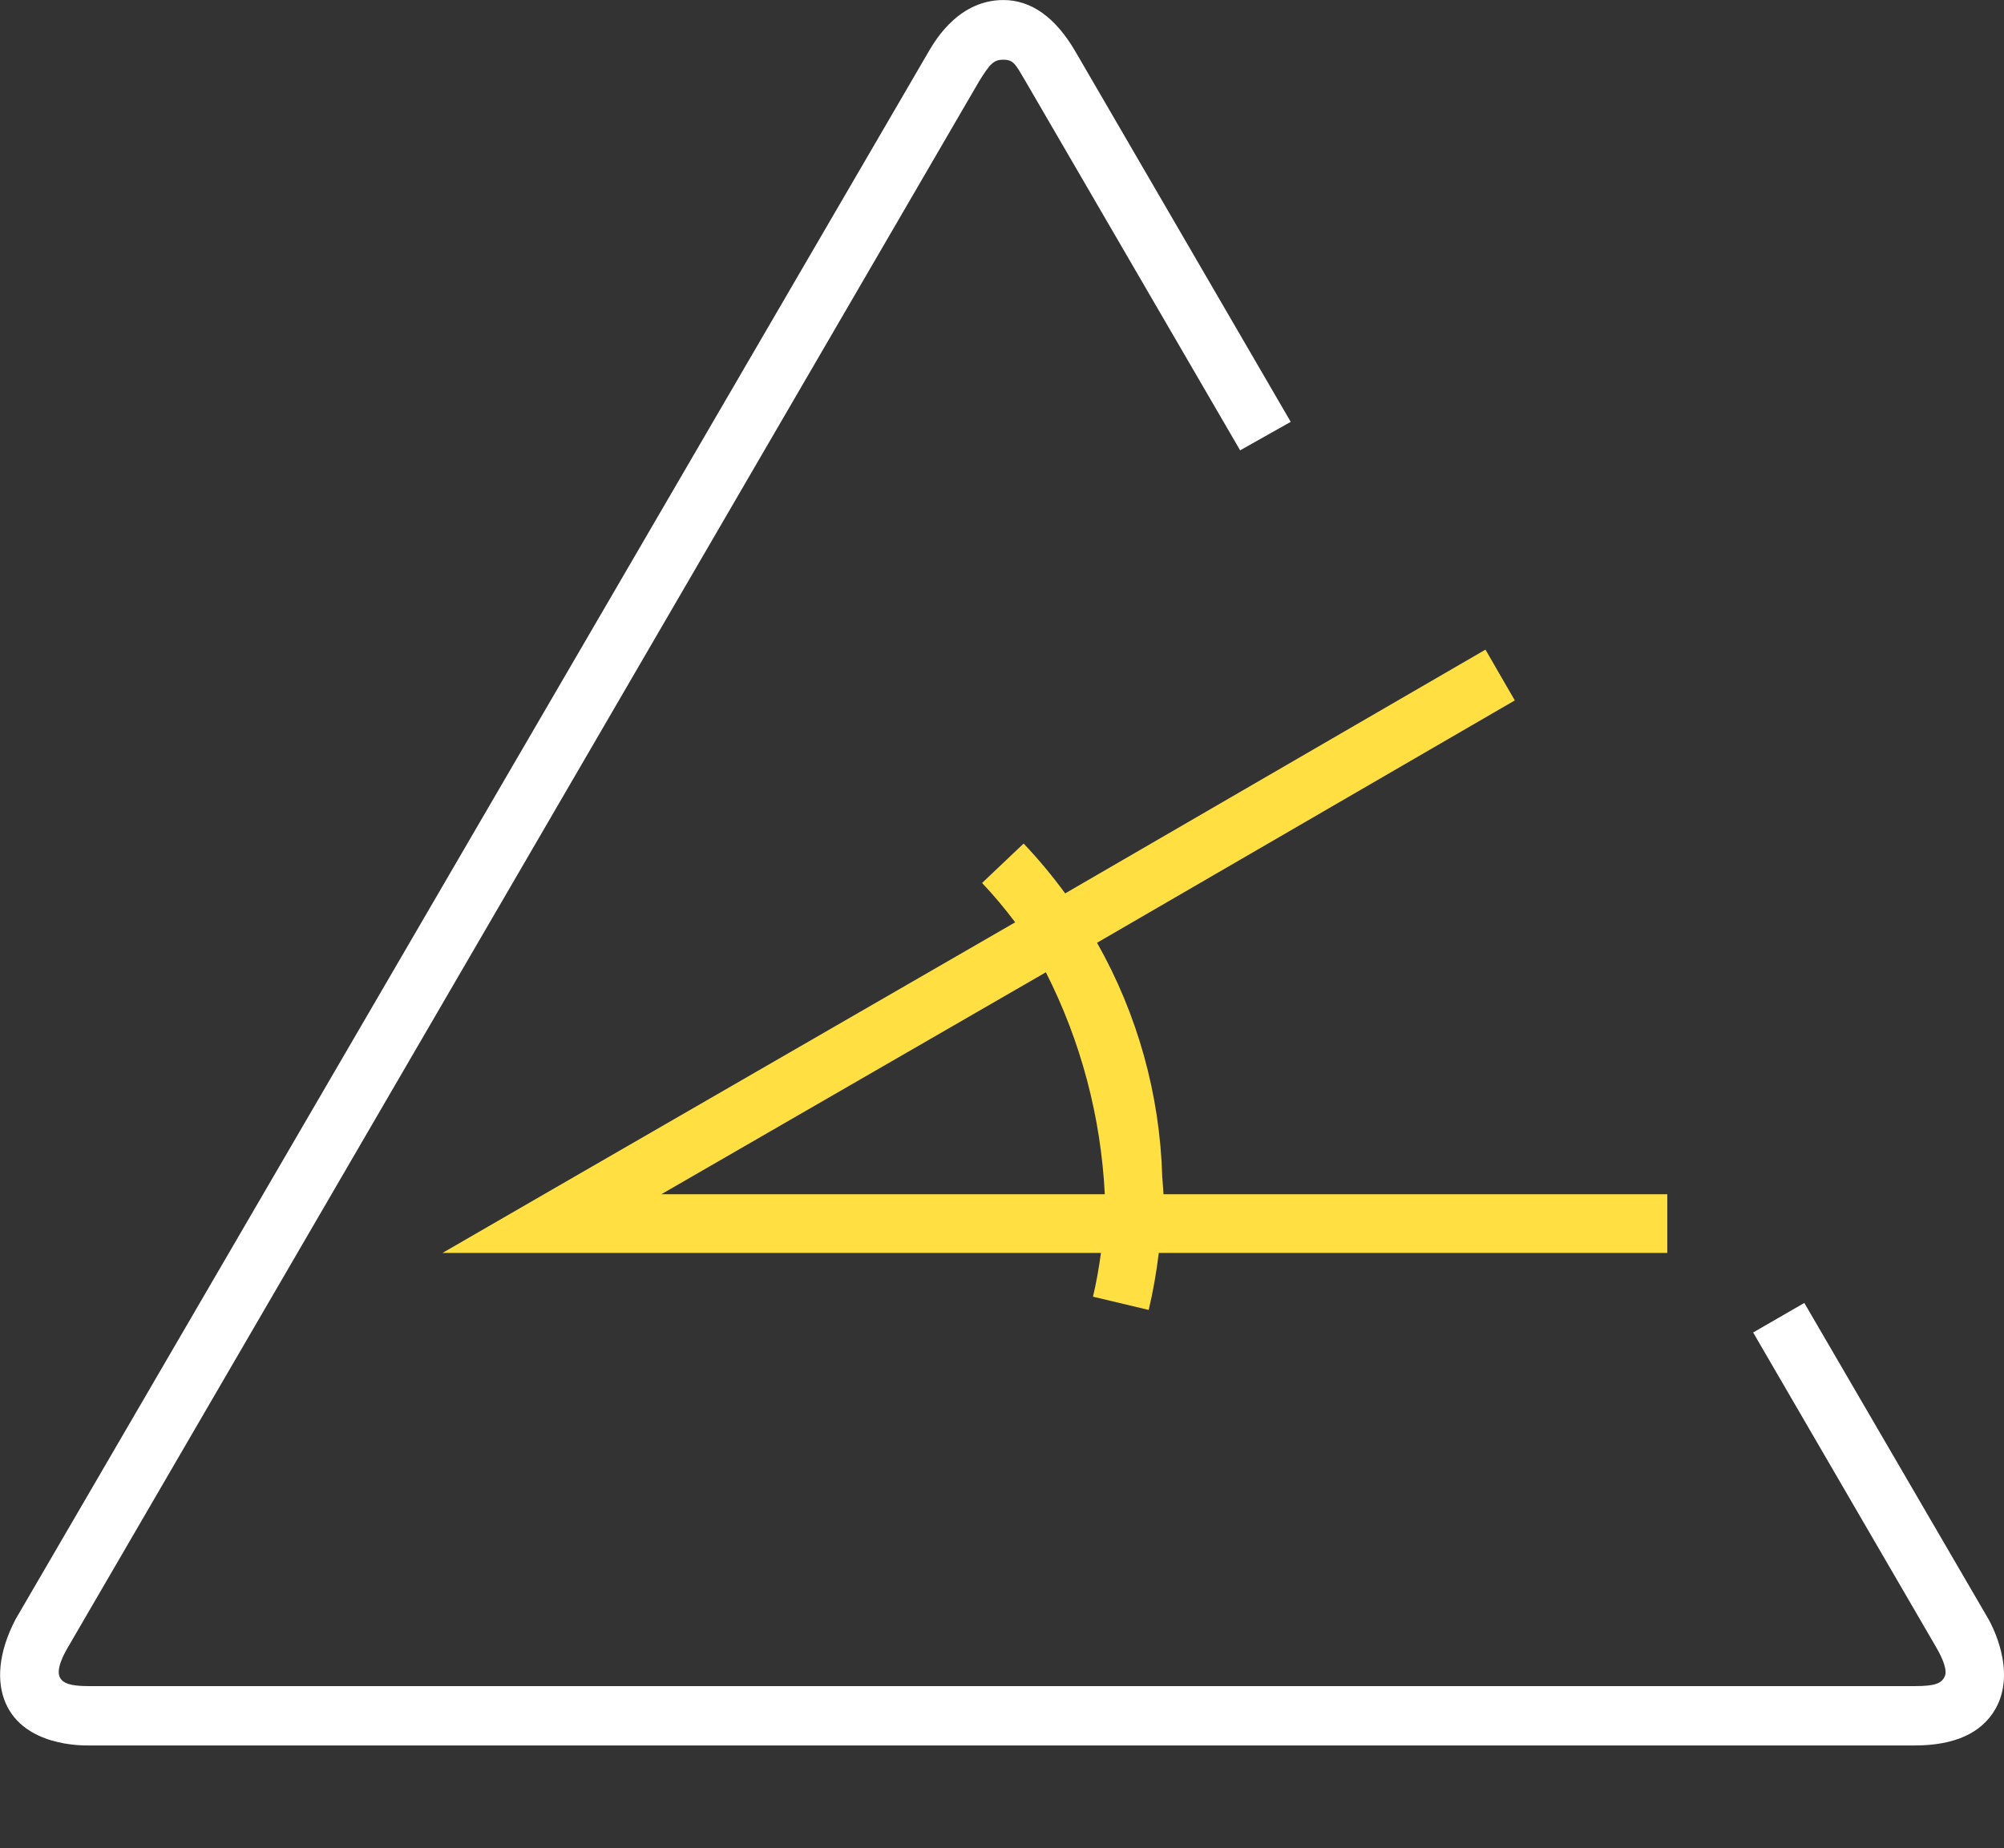 <svg enable-background="new 0 0 69.95 64.531" viewBox="0 0 69.95 64.531" xmlns="http://www.w3.org/2000/svg"><rect x="0" y="0" width="69.95" height="64.531" fill="#333333" stroke="none"/><path d="m.537 56.548.028-.05 31.851-54.7c.102-.146.922-1.797 2.606-1.797.974 0 1.82.605 2.515 1.797l7.516 12.931-1.766.994-7.49-12.884c-.354-.607-.424-.754-.777-.754-.343 0-.469.151-.846.757l-31.805 54.676c-.396.682-.343.951-.26 1.081.102.16.321.271.98.271h13.737.378 49.63c.725 0 .934-.101 1.045-.332.102-.212-.059-.608-.28-.997l-6.405-11.018 1.786-1.031 6.409 11.006c.107.184 1.026 1.839.258 3.176-.483.841-1.43 1.268-2.813 1.268h-49.63-.378-13.738c-.214 0-2.228.033-2.888-1.471-.325-.741-.269-1.754.337-2.923z" fill="#fff"/><path d="m40.612 41.696c-.009-.201-.029-.4-.043-.6-.082-2.873-.86-5.678-2.277-8.18l14.583-8.462s-.258-.445-.541-.934c-.283-.49-.483-.839-.483-.839l-14.671 8.511c-.443-.605-.926-1.187-1.45-1.74l-1.451 1.376c.415.438.799.899 1.156 1.374l-16.571 9.567c-.155.089-3.418 1.976-3.418 1.976s3.656 0 3.93 0h19.053c-.07.51-.157 1.02-.278 1.528l1.945.463c.157-.662.271-1.326.352-1.991h17.749s0-.423 0-.989 0-1.06 0-1.06zm-4.106-7.749c1.221 2.402 1.922 5.045 2.057 7.749h-15.479z" fill="#ffdf42"/></svg>